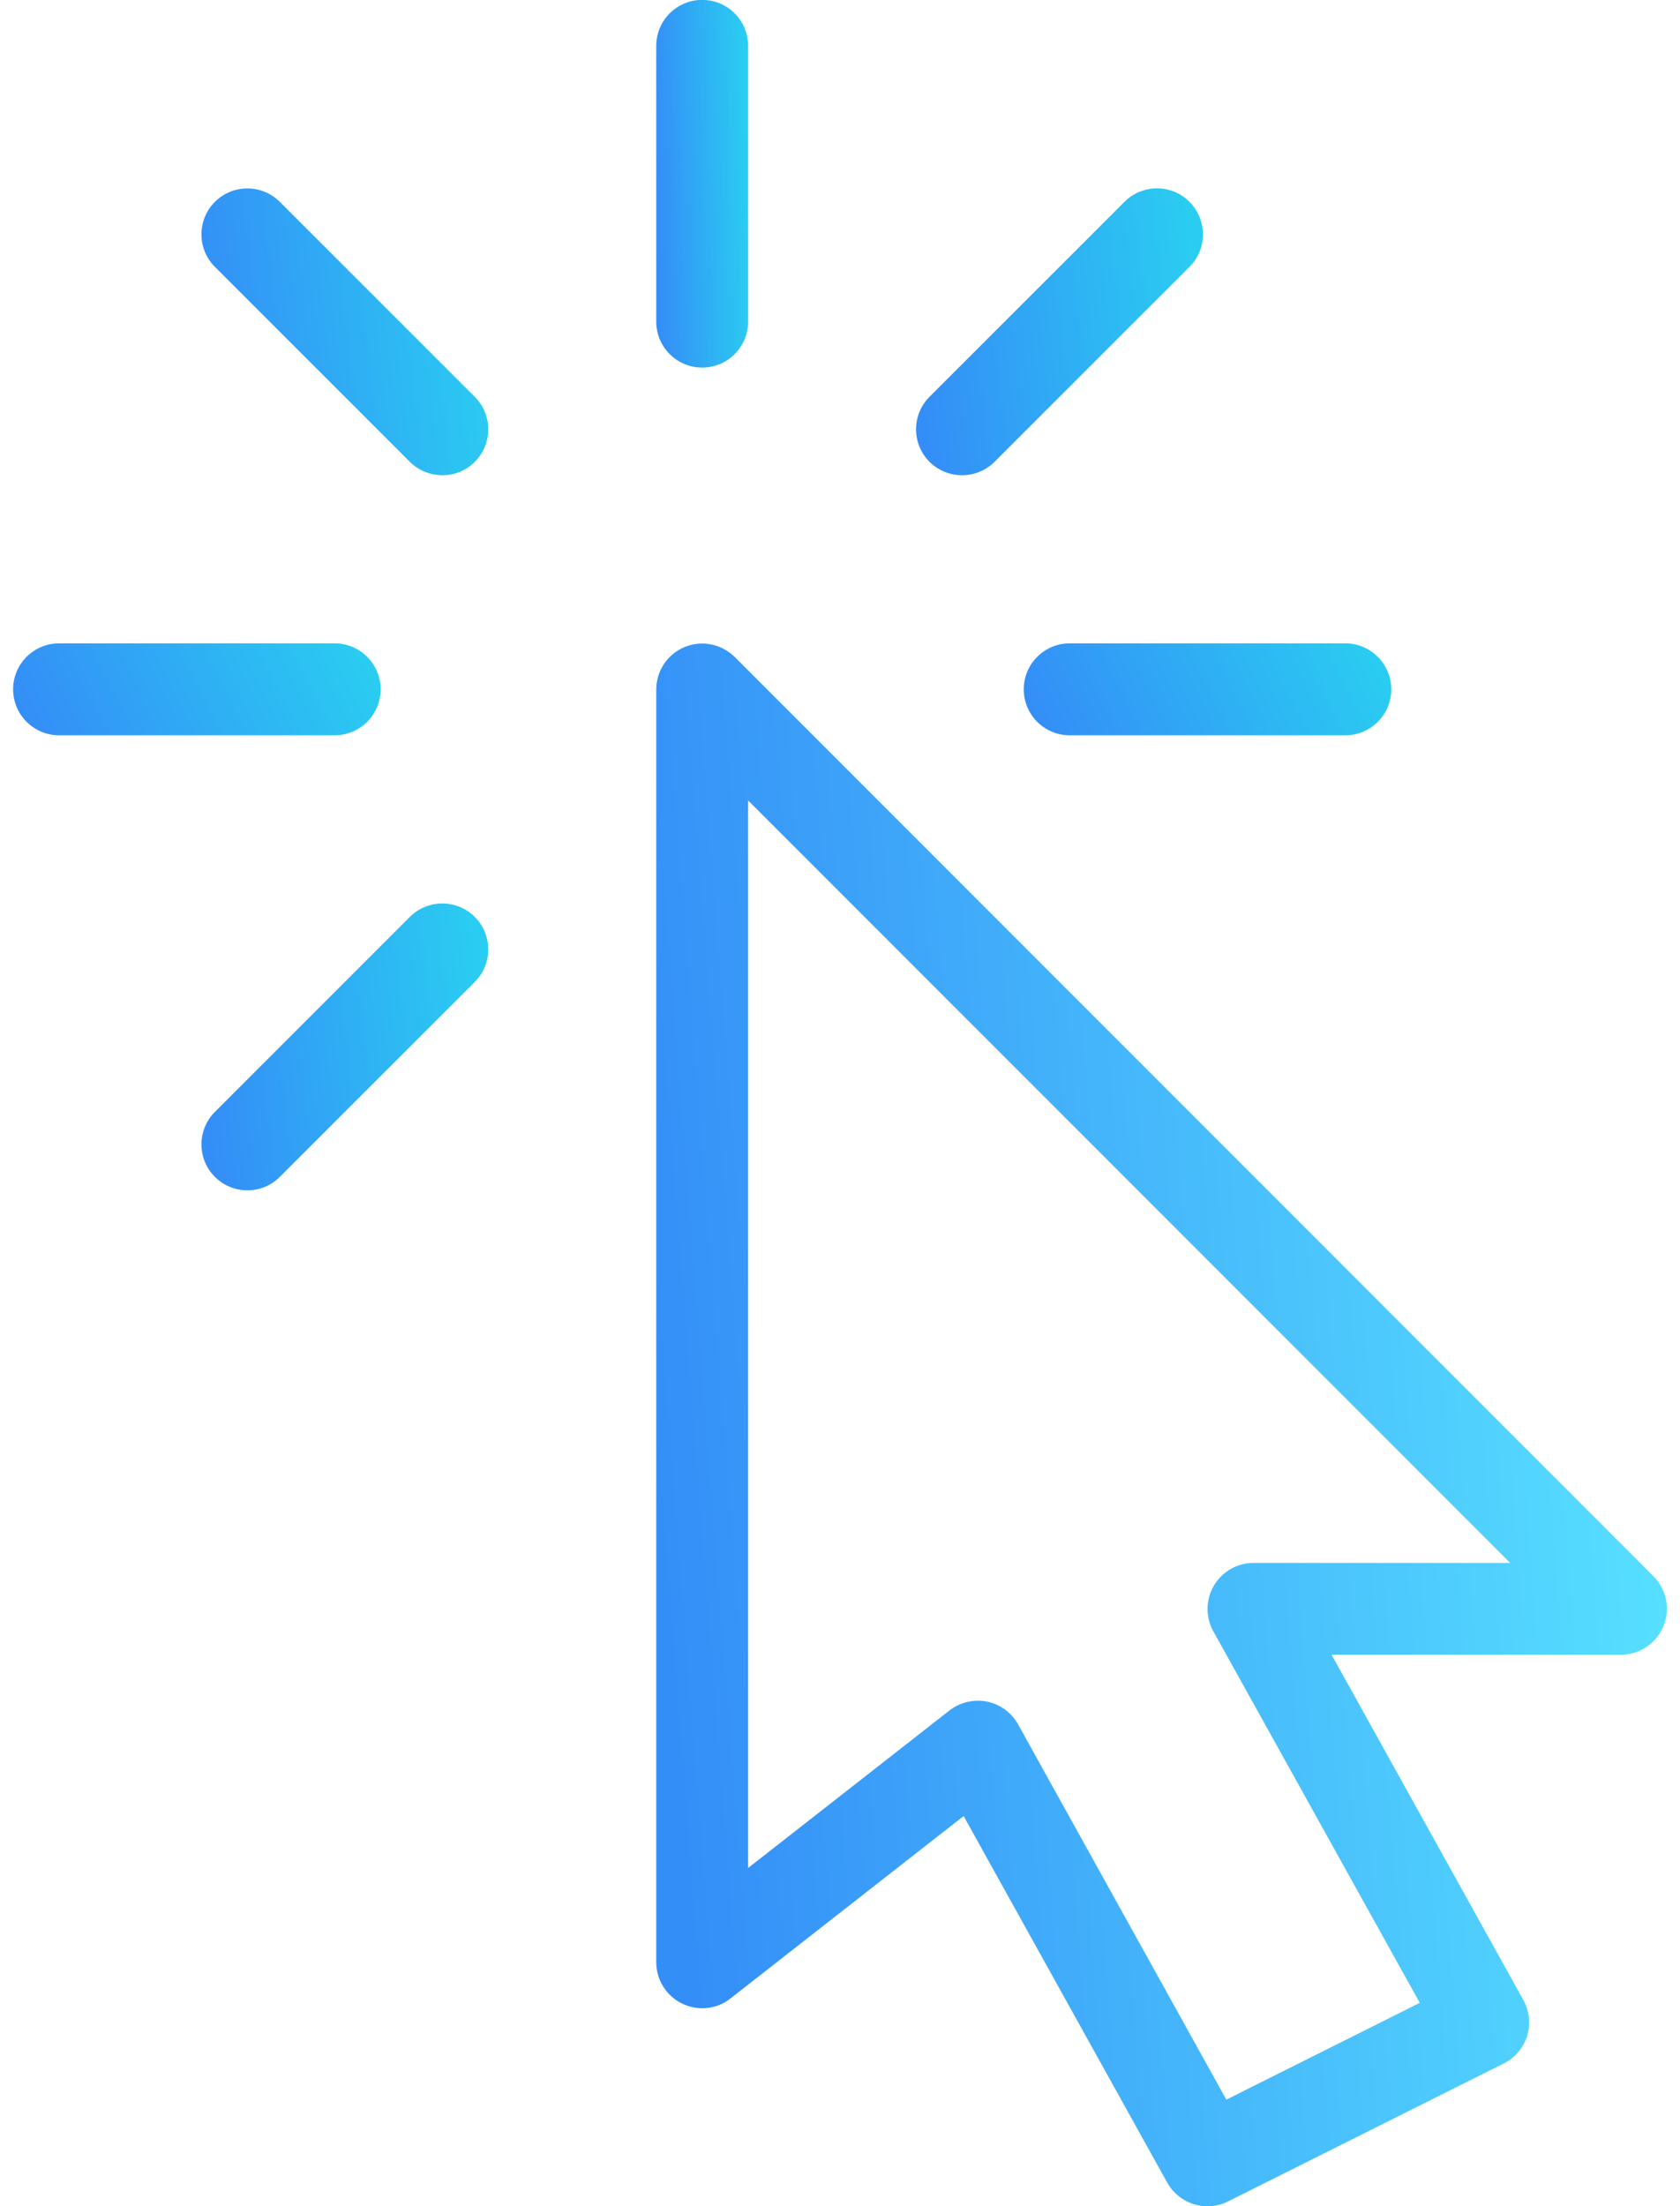 <svg width="32" height="42" viewBox="0 0 32 42" fill="none" xmlns="http://www.w3.org/2000/svg">
<path d="M23 42.002C22.692 42.002 22.395 41.839 22.233 41.552L18.355 34.573L13.912 38.047C13.652 38.253 13.293 38.29 12.992 38.143C12.691 37.996 12.5 37.692 12.5 37.357V13.127C12.5 12.773 12.713 12.453 13.041 12.318C13.368 12.182 13.742 12.259 13.995 12.507L31.494 30.007C31.745 30.258 31.82 30.634 31.683 30.961C31.547 31.288 31.229 31.502 30.875 31.502H25.363L29.017 38.077C29.13 38.285 29.157 38.532 29.087 38.761C29.017 38.988 28.855 39.177 28.642 39.284L23.392 41.909C23.266 41.972 23.131 42.002 23 42.002ZM18.625 32.377C18.683 32.377 18.741 32.382 18.8 32.394C19.05 32.445 19.267 32.604 19.392 32.828L23.359 39.972L27.043 38.129L23.11 31.054C22.96 30.783 22.965 30.452 23.122 30.186C23.28 29.918 23.567 29.754 23.877 29.754H28.765L14.25 15.239V35.562L18.086 32.562C18.24 32.442 18.433 32.377 18.625 32.377Z" fill="url(#paint0_linear)"/>
<path d="M13.375 6.998C12.892 6.998 12.5 6.606 12.5 6.123V0.873C12.5 0.39 12.892 -0.002 13.375 -0.002C13.858 -0.002 14.25 0.39 14.25 0.873V6.123C14.25 6.606 13.858 6.998 13.375 6.998Z" fill="url(#paint1_linear)"/>
<path d="M6.375 13.998H1.125C0.642 13.998 0.25 13.606 0.25 13.123C0.25 12.64 0.642 12.248 1.125 12.248H6.375C6.858 12.248 7.25 12.64 7.25 13.123C7.25 13.606 6.858 13.998 6.375 13.998Z" fill="url(#paint2_linear)"/>
<path d="M25.625 13.998H20.375C19.892 13.998 19.5 13.606 19.5 13.123C19.5 12.64 19.892 12.248 20.375 12.248H25.625C26.108 12.248 26.5 12.64 26.5 13.123C26.5 13.606 26.108 13.998 25.625 13.998Z" fill="url(#paint3_linear)"/>
<path d="M8.426 9.047C8.202 9.047 7.978 8.962 7.806 8.792L4.093 5.08C3.752 4.739 3.752 4.184 4.093 3.843C4.434 3.502 4.989 3.502 5.33 3.843L9.044 7.555C9.385 7.896 9.385 8.451 9.044 8.792C8.874 8.963 8.65 9.047 8.426 9.047Z" fill="url(#paint4_linear)"/>
<path d="M4.712 22.661C4.488 22.661 4.264 22.575 4.093 22.405C3.752 22.064 3.752 21.509 4.093 21.168L7.806 17.456C8.148 17.115 8.702 17.115 9.044 17.456C9.385 17.797 9.385 18.352 9.044 18.693L5.33 22.405C5.16 22.575 4.936 22.661 4.712 22.661Z" fill="url(#paint5_linear)"/>
<path d="M18.324 9.047C18.1 9.047 17.876 8.961 17.705 8.792C17.363 8.45 17.363 7.896 17.705 7.554L21.418 3.843C21.761 3.5 22.316 3.5 22.657 3.843C22.998 4.186 22.998 4.739 22.657 5.08L18.944 8.792C18.772 8.963 18.548 9.047 18.324 9.047Z" fill="url(#paint6_linear)"/>
<defs>
<linearGradient id="paint0_linear" x1="13.315" y1="39.027" x2="32.703" y2="37.519" gradientUnits="userSpaceOnUse">
<stop stop-color="#348EF7"/>
<stop offset="1" stop-color="#57E1FF"/>
</linearGradient>
<linearGradient id="paint1_linear" x1="12.574" y1="6.298" x2="14.346" y2="6.245" gradientUnits="userSpaceOnUse">
<stop stop-color="#348EF7"/>
<stop offset="1" stop-color="#2ACDF1"/>
</linearGradient>
<linearGradient id="paint2_linear" x1="0.546" y1="13.823" x2="6.307" y2="11.053" gradientUnits="userSpaceOnUse">
<stop stop-color="#348EF7"/>
<stop offset="1" stop-color="#2ACDF1"/>
</linearGradient>
<linearGradient id="paint3_linear" x1="19.796" y1="13.823" x2="25.557" y2="11.053" gradientUnits="userSpaceOnUse">
<stop stop-color="#348EF7"/>
<stop offset="1" stop-color="#2ACDF1"/>
</linearGradient>
<linearGradient id="paint4_linear" x1="4.068" y1="8.501" x2="9.524" y2="7.845" gradientUnits="userSpaceOnUse">
<stop stop-color="#348EF7"/>
<stop offset="1" stop-color="#2ACDF1"/>
</linearGradient>
<linearGradient id="paint5_linear" x1="4.068" y1="22.115" x2="9.524" y2="21.459" gradientUnits="userSpaceOnUse">
<stop stop-color="#348EF7"/>
<stop offset="1" stop-color="#2ACDF1"/>
</linearGradient>
<linearGradient id="paint6_linear" x1="17.68" y1="8.501" x2="23.138" y2="7.845" gradientUnits="userSpaceOnUse">
<stop stop-color="#348EF7"/>
<stop offset="1" stop-color="#2ACDF1"/>
</linearGradient>
</defs>
</svg>
